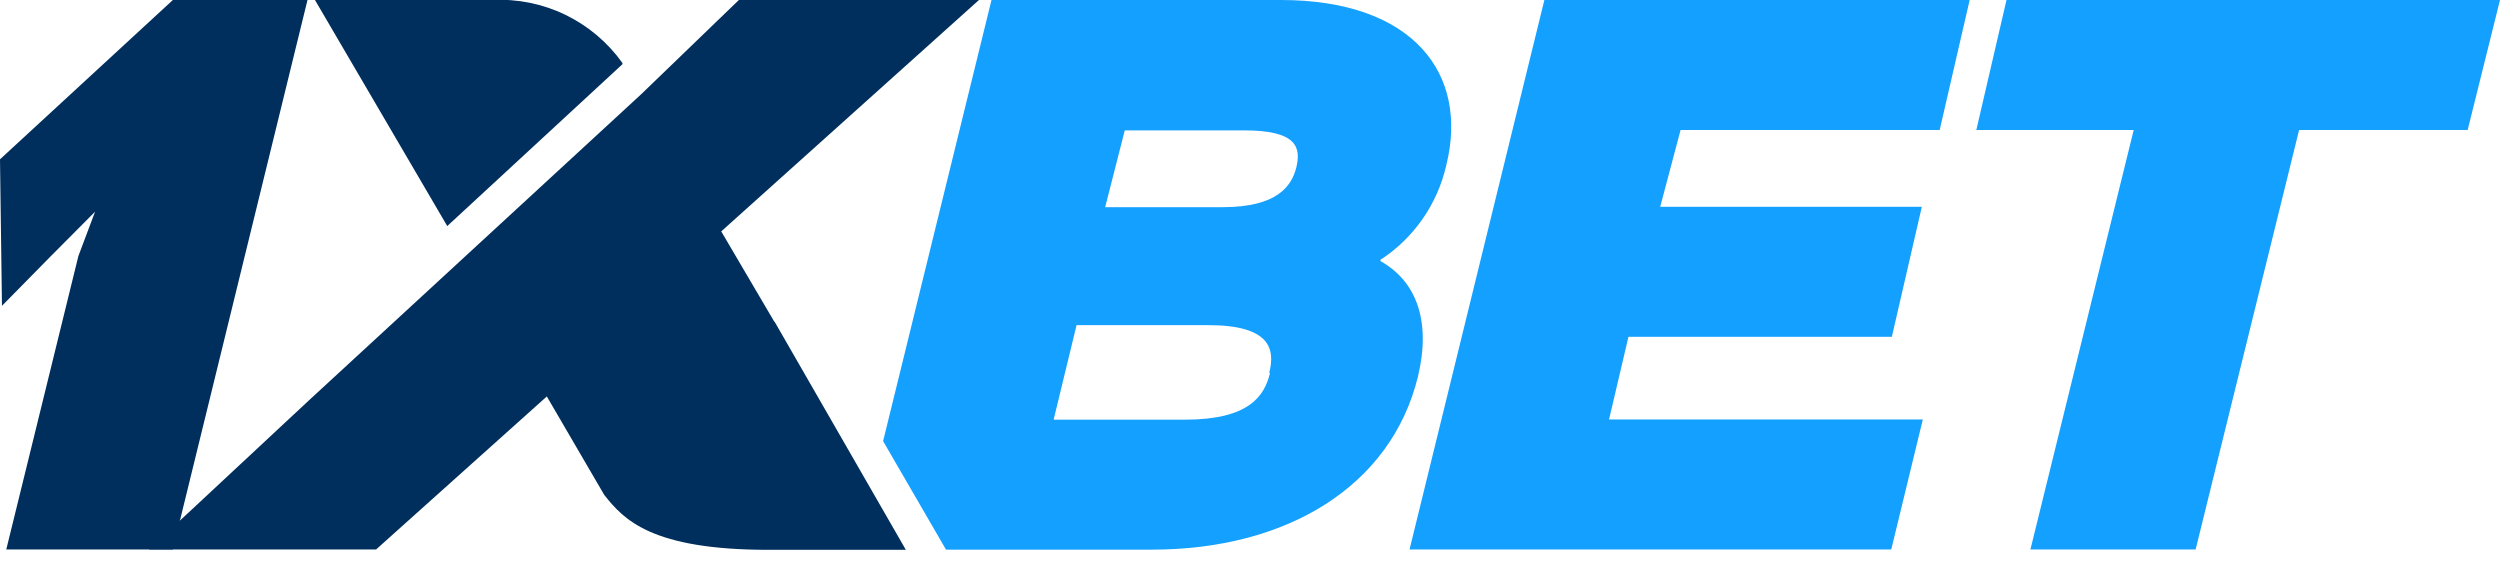 <svg width="120" height="27" viewBox="0 0 120 27" fill="none" xmlns="http://www.w3.org/2000/svg">
<g clip-path="url(#clip0_48_675)">
<path d="M69.426 7.912C70.499 3.583 67.883 0 61.477 0H47.592L42.389 21.174L45.409 26.383H55.287C61.759 26.383 66.773 23.349 68.062 18.074C68.711 15.37 67.959 13.48 66.265 12.535V12.468C67.871 11.423 69.006 9.788 69.426 7.912ZM60.96 17.904C60.696 19.01 59.953 20.144 56.877 20.144H50.574L51.675 15.607H57.949C60.988 15.597 61.214 16.76 60.922 17.904H60.96ZM62.22 8.054C61.994 8.905 61.345 9.944 58.692 9.944H53.048L53.989 6.258H59.633C62.314 6.239 62.446 7.109 62.22 8.054Z" fill="#14A0FF"/>
<path d="M78.166 16.165H90.809L92.248 9.926H79.69L80.668 6.239H93.105L94.544 0H74.13L67.658 26.374H90.781L92.295 20.135H77.234L78.166 16.165Z" fill="#14A0FF"/>
<path d="M96.312 0L94.864 6.239H102.418L97.46 26.374H105.39L110.357 6.239H118.448L120 0H96.312Z" fill="#14A0FF"/>
<path d="M8.297 26.374H0.301L3.763 12.289L4.563 10.162L2.446 12.289L0.094 14.68L0 7.647L8.297 0H14.76L8.297 26.374Z" fill="#012F5D"/>
<path d="M37.169 15.446L34.619 11.107L46.99 0H35.466L30.762 4.537L14.807 19.237L7.15 26.374H18.053L26.247 19.029L29.003 23.755C29.944 24.946 31.27 26.392 36.896 26.392H43.481L37.178 15.437L37.169 15.446Z" fill="#012F5D"/>
<path d="M29.878 3.081V3.025C29.172 2.035 28.23 1.24 27.139 0.711C26.047 0.182 24.841 -0.062 23.631 -0H15.118L21.468 10.851L29.878 3.081Z" fill="#012F5D"/>
</g>
<defs>
<clipPath id="clip0_48_675">
<rect width="120" height="26.374" fill="white"/>
</clipPath>
</defs>
</svg>
